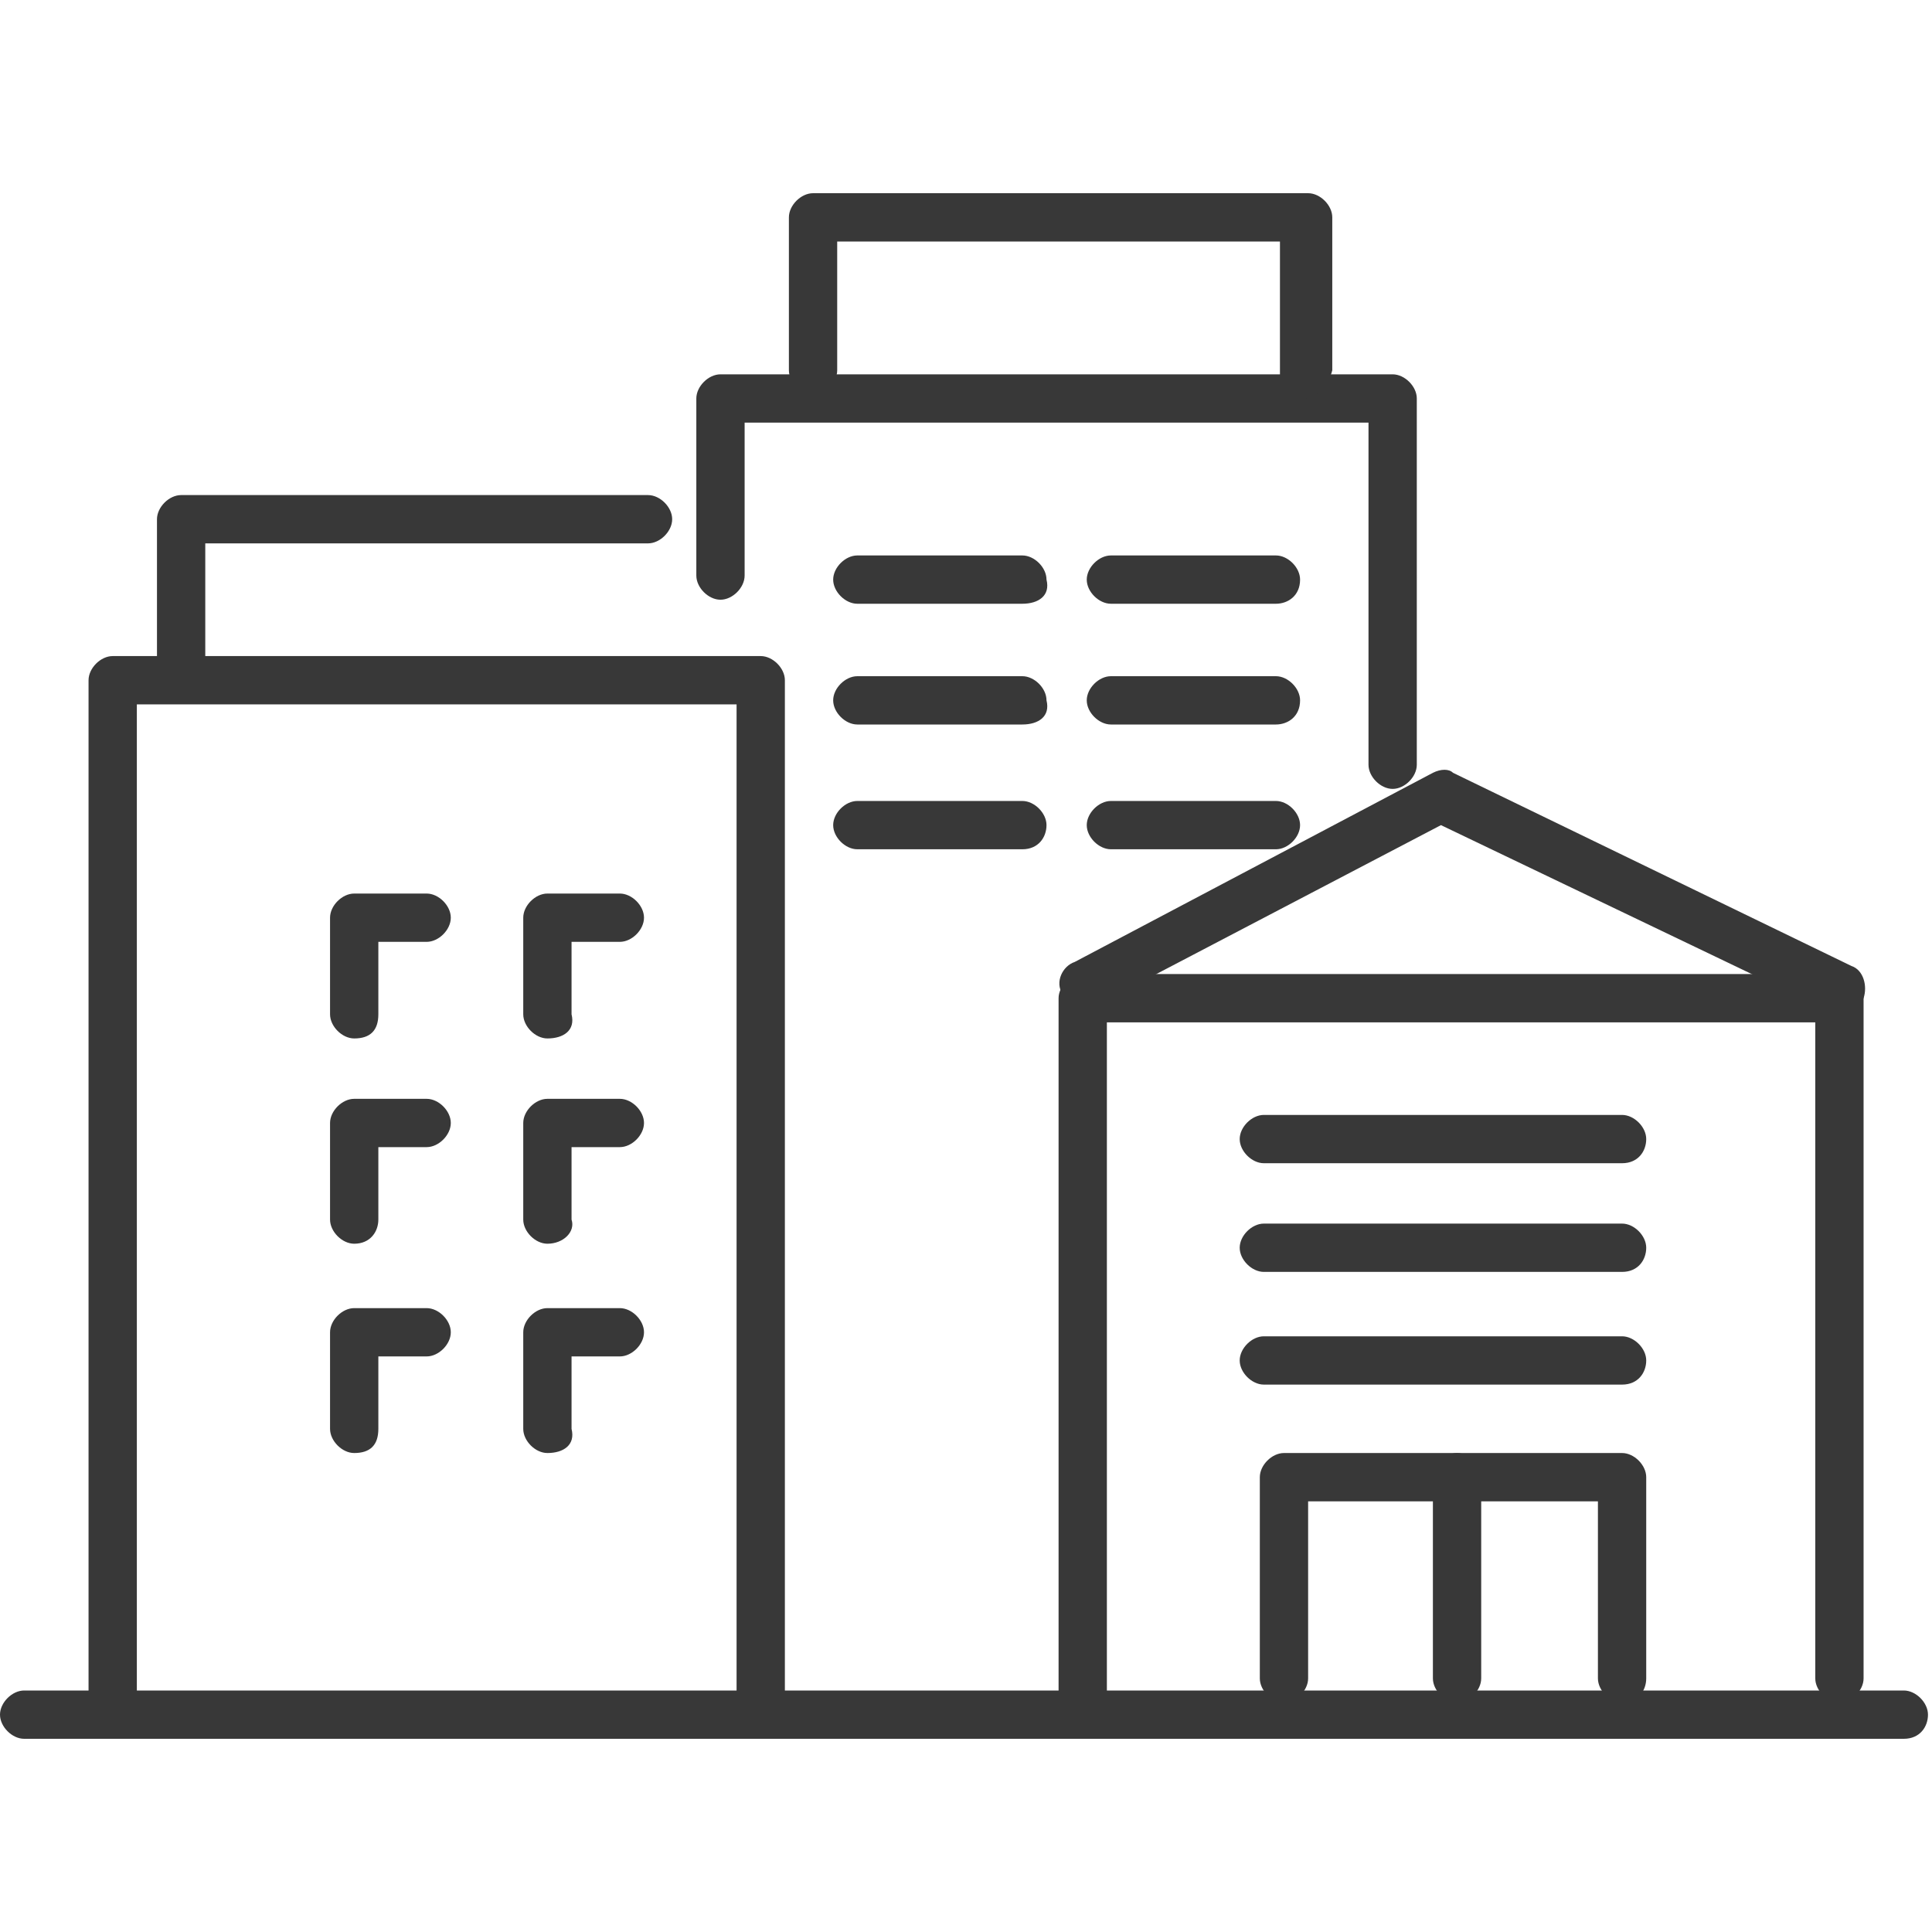 <?xml version="1.0" encoding="utf-8"?>
<!-- Generator: Adobe Illustrator 21.1.0, SVG Export Plug-In . SVG Version: 6.00 Build 0)  -->
<svg version="1.1" id="Layer_1" xmlns="http://www.w3.org/2000/svg" xmlns:xlink="http://www.w3.org/1999/xlink" x="0px" y="0px"
	 viewBox="0 0 48 48" style="enable-background:new 0 0 48 48;" xml:space="preserve">
<style type="text/css">
	.st0{fill:#383838;}
</style>
<title>consoles</title>
<path class="st0" d="M34.6,19.6c-0.3,0-0.6-0.3-0.6-0.6v-8.5H18.5v3.8c0,0.3-0.3,0.6-0.6,0.6s-0.6-0.3-0.6-0.6V9.9
	c0-0.3,0.3-0.6,0.6-0.6h16.7c0.3,0,0.6,0.3,0.6,0.6V19C35.2,19.3,34.9,19.6,34.6,19.6z"/>
<path class="st0" d="M32.4,9.9c-0.3,0-0.6-0.3-0.6-0.6V6h-11v3.2c0,0.3-0.3,0.6-0.6,0.6s-0.6-0.3-0.6-0.6V5.4c0-0.3,0.3-0.6,0.6-0.6
	h12.3c0.3,0,0.6,0.3,0.6,0.6v3.8C33,9.6,32.7,9.9,32.4,9.9z"/>
<path class="st0" d="M45.7,25.2c-0.1,0-0.2,0-0.3-0.1l-9.6-4.6l-8.6,4.5c-0.3,0.2-0.7,0-0.8-0.3c-0.2-0.3,0-0.7,0.3-0.8l8.9-4.7
	c0.2-0.1,0.4-0.1,0.5,0L46,24c0.3,0.1,0.4,0.5,0.3,0.8C46.2,25,46,25.2,45.7,25.2z"/>
<path class="st0" d="M25.4,15h-4.1c-0.3,0-0.6-0.3-0.6-0.6c0-0.3,0.3-0.6,0.6-0.6h4.1c0.3,0,0.6,0.3,0.6,0.6
	C26.1,14.8,25.8,15,25.4,15z"/>
<path class="st0" d="M31.7,15h-4.1c-0.3,0-0.6-0.3-0.6-0.6c0-0.3,0.3-0.6,0.6-0.6h4.1c0.3,0,0.6,0.3,0.6,0.6
	C32.3,14.8,32,15,31.7,15z"/>
<path class="st0" d="M25.4,18h-4.1c-0.3,0-0.6-0.3-0.6-0.6c0-0.3,0.3-0.6,0.6-0.6h4.1c0.3,0,0.6,0.3,0.6,0.6
	C26.1,17.8,25.8,18,25.4,18z"/>
<path class="st0" d="M31.7,18h-4.1c-0.3,0-0.6-0.3-0.6-0.6c0-0.3,0.3-0.6,0.6-0.6h4.1c0.3,0,0.6,0.3,0.6,0.6
	C32.3,17.8,32,18,31.7,18z"/>
<path class="st0" d="M25.4,21.1h-4.1c-0.3,0-0.6-0.3-0.6-0.6s0.3-0.6,0.6-0.6h4.1c0.3,0,0.6,0.3,0.6,0.6S25.8,21.1,25.4,21.1z"/>
<path class="st0" d="M31.7,21.1h-4.1c-0.3,0-0.6-0.3-0.6-0.6s0.3-0.6,0.6-0.6h4.1c0.3,0,0.6,0.3,0.6,0.6S32,21.1,31.7,21.1z"/>
<path class="st0" d="M2.8,43.1c-0.3,0-0.6-0.3-0.6-0.6V16.9c0-0.3,0.3-0.6,0.6-0.6h16.1c0.3,0,0.6,0.3,0.6,0.6v25.2
	c0,0.3-0.3,0.6-0.6,0.6s-0.6-0.3-0.6-0.6V17.5H3.4v25C3.4,42.8,3.2,43.1,2.8,43.1z"/>
<path class="st0" d="M40.3,28.9h-8.9c-0.3,0-0.6-0.3-0.6-0.6s0.3-0.6,0.6-0.6h8.9c0.3,0,0.6,0.3,0.6,0.6S40.7,28.9,40.3,28.9z"/>
<path class="st0" d="M40.3,31.6h-8.9c-0.3,0-0.6-0.3-0.6-0.6s0.3-0.6,0.6-0.6h8.9c0.3,0,0.6,0.3,0.6,0.6S40.7,31.6,40.3,31.6z"/>
<path class="st0" d="M40.3,34.4h-8.9c-0.3,0-0.6-0.3-0.6-0.6s0.3-0.6,0.6-0.6h8.9c0.3,0,0.6,0.3,0.6,0.6S40.7,34.4,40.3,34.4z"/>
<path class="st0" d="M40.3,42.3c-0.3,0-0.6-0.3-0.6-0.6v-4.4h-7.2v4.4c0,0.3-0.3,0.6-0.6,0.6c-0.3,0-0.6-0.3-0.6-0.6v-5
	c0-0.3,0.3-0.6,0.6-0.6h8.4c0.3,0,0.6,0.3,0.6,0.6v5C40.9,42,40.7,42.3,40.3,42.3z"/>
<path class="st0" d="M36.2,42.3c-0.3,0-0.6-0.3-0.6-0.6v-5c0-0.3,0.3-0.6,0.6-0.6s0.6,0.3,0.6,0.6v5C36.8,42,36.5,42.3,36.2,42.3z"
	/>
<path class="st0" d="M4.5,17c-0.3,0-0.6-0.3-0.6-0.6v-3.5c0-0.3,0.3-0.6,0.6-0.6h11.6c0.3,0,0.6,0.3,0.6,0.6s-0.3,0.6-0.6,0.6h-11
	v2.9C5.1,16.7,4.9,17,4.5,17z"/>
<path class="st0" d="M13.6,25.8c-0.3,0-0.6-0.3-0.6-0.6v-2.4c0-0.3,0.3-0.6,0.6-0.6h1.8c0.3,0,0.6,0.3,0.6,0.6s-0.3,0.6-0.6,0.6
	h-1.2v1.8C14.3,25.6,14,25.8,13.6,25.8z"/>
<path class="st0" d="M13.6,30.9c-0.3,0-0.6-0.3-0.6-0.6v-2.4c0-0.3,0.3-0.6,0.6-0.6h1.8c0.3,0,0.6,0.3,0.6,0.6
	c0,0.3-0.3,0.6-0.6,0.6h-1.2v1.8C14.3,30.6,14,30.9,13.6,30.9z"/>
<path class="st0" d="M13.6,36.1c-0.3,0-0.6-0.3-0.6-0.6v-2.4c0-0.3,0.3-0.6,0.6-0.6h1.8c0.3,0,0.6,0.3,0.6,0.6s-0.3,0.6-0.6,0.6
	h-1.2v1.8C14.3,35.9,14,36.1,13.6,36.1z"/>
<path class="st0" d="M8.8,25.8c-0.3,0-0.6-0.3-0.6-0.6v-2.4c0-0.3,0.3-0.6,0.6-0.6h1.8c0.3,0,0.6,0.3,0.6,0.6s-0.3,0.6-0.6,0.6H9.4
	v1.8C9.4,25.6,9.2,25.8,8.8,25.8z"/>
<path class="st0" d="M8.8,30.9c-0.3,0-0.6-0.3-0.6-0.6v-2.4c0-0.3,0.3-0.6,0.6-0.6h1.8c0.3,0,0.6,0.3,0.6,0.6c0,0.3-0.3,0.6-0.6,0.6
	H9.4v1.8C9.4,30.6,9.2,30.9,8.8,30.9z"/>
<path class="st0" d="M8.8,36.1c-0.3,0-0.6-0.3-0.6-0.6v-2.4c0-0.3,0.3-0.6,0.6-0.6h1.8c0.3,0,0.6,0.3,0.6,0.6s-0.3,0.6-0.6,0.6H9.4
	v1.8C9.4,35.9,9.2,36.1,8.8,36.1z"/>
<path class="st0" d="M26.9,42.7c-0.3,0-0.6-0.3-0.6-0.6V24.8c0-0.3,0.3-0.6,0.6-0.6h18.8c0.3,0,0.6,0.3,0.6,0.6v16.9
	c0,0.3-0.3,0.6-0.6,0.6s-0.6-0.3-0.6-0.6V25.4H27.5v16.7C27.5,42.5,27.3,42.7,26.9,42.7z"/>
<path class="st0" d="M47.3,43.2H0.6c-0.3,0-0.6-0.3-0.6-0.6S0.3,42,0.6,42h46.7c0.3,0,0.6,0.3,0.6,0.6S47.7,43.2,47.3,43.2z"/>
</svg>
